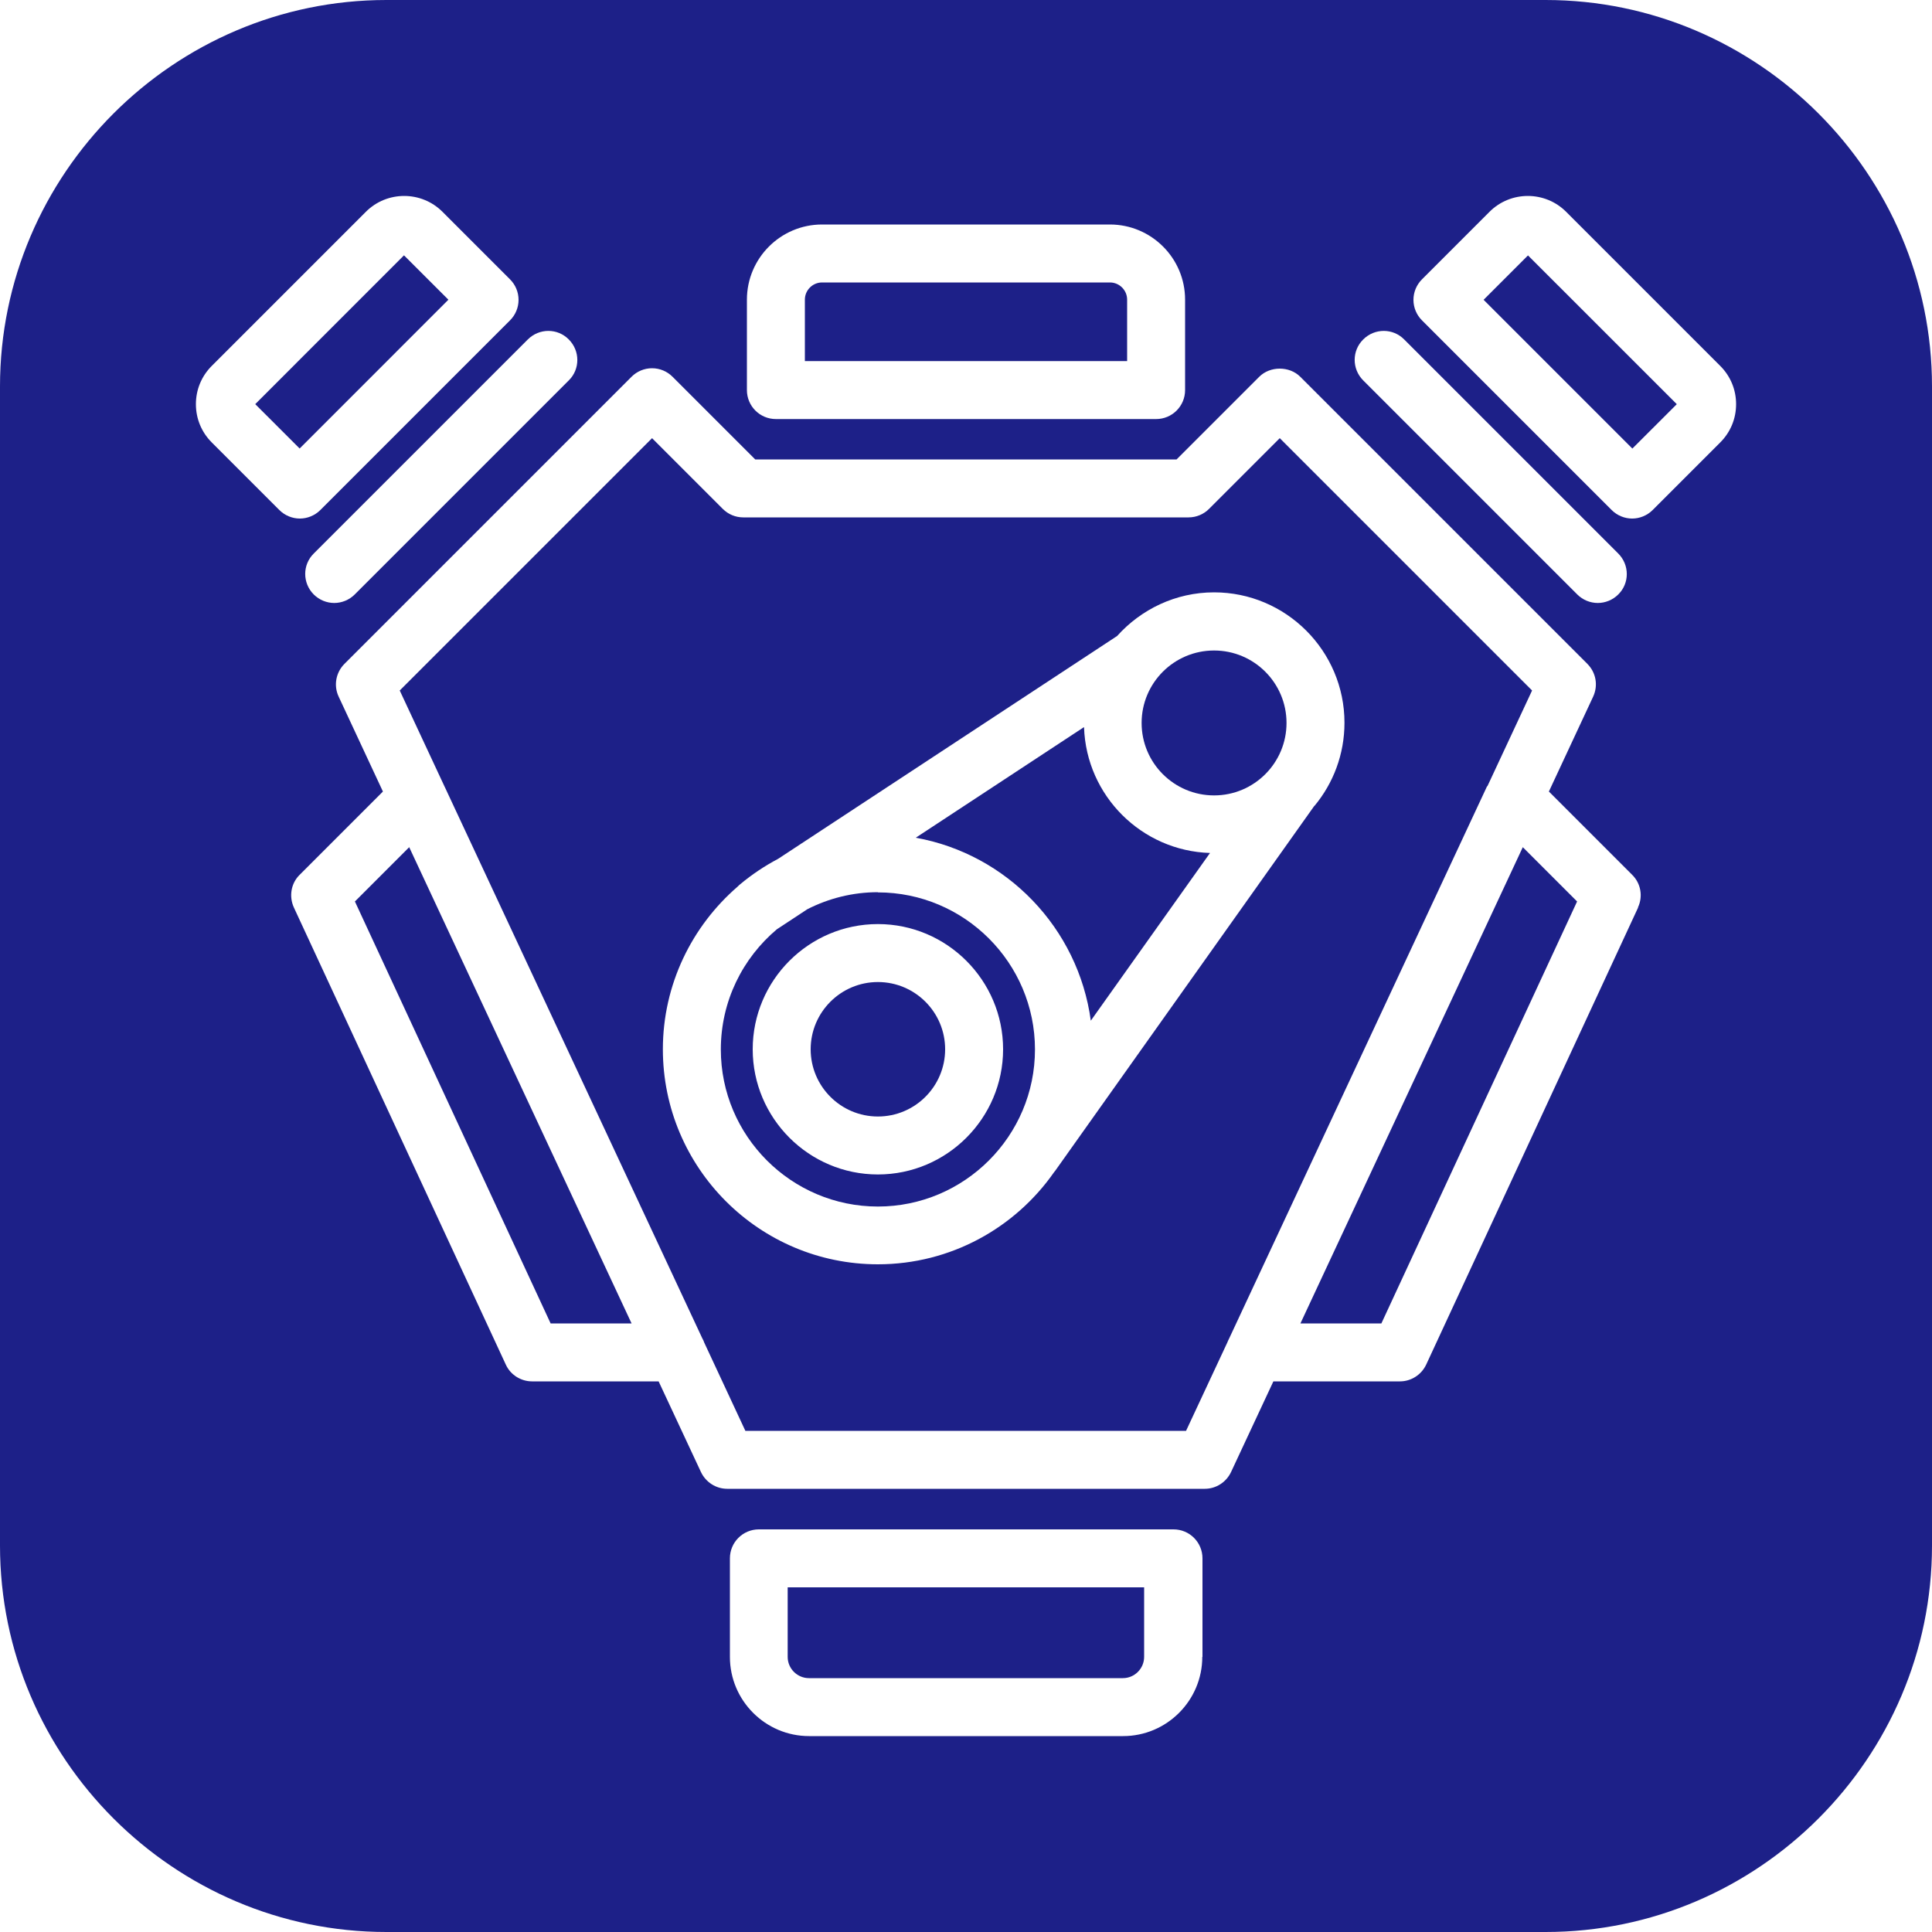 <svg width="100" height="100" viewBox="0 0 100 100" fill="none" xmlns="http://www.w3.org/2000/svg">
<path d="M62.84 41.17C64.911 41.17 66.59 39.491 66.59 37.42C66.59 35.349 64.911 33.67 62.84 33.67C60.769 33.67 59.09 35.349 59.09 37.42C59.09 39.491 60.769 41.17 62.84 41.17Z" fill="#1D2088"/>
<path d="M58.34 15.51C58.34 15.02 57.94 14.62 57.45 14.62H42.55C42.06 14.62 41.66 15.02 41.66 15.51V18.69H58.34V15.51Z" fill="#1D2088"/>
<path d="M56.1 37.64L47.4 43.36C52.12 44.21 55.81 48.04 56.46 52.83L62.63 44.15C59.09 44.04 56.23 41.19 56.11 37.65L56.1 37.64Z" fill="#1D2088"/>
<path d="M45.44 46.18C44.13 46.18 42.89 46.5 41.79 47.06L40.21 48.1C38.44 49.59 37.31 51.82 37.31 54.32C37.31 58.8 40.96 62.45 45.44 62.45C49.92 62.45 53.57 58.8 53.57 54.32C53.57 49.84 49.92 46.19 45.44 46.19V46.18ZM45.44 60.79C41.87 60.79 38.96 57.88 38.96 54.31C38.96 50.74 41.87 47.83 45.44 47.83C49.01 47.83 51.92 50.74 51.92 54.31C51.92 57.88 49.01 60.79 45.44 60.79Z" fill="#1D2088"/>
<path d="M20.91 13.216L13.211 20.918L15.509 23.215L23.209 15.513L20.91 13.216Z" fill="#1D2088"/>
<path d="M40.77 82.16V85.76C40.77 86.37 41.27 86.86 41.87 86.86H58.12C58.73 86.86 59.22 86.36 59.22 85.76V82.16H40.76H40.77Z" fill="#1D2088"/>
<path d="M18.37 46.66L28.5 68.5H32.69L21.18 43.85L18.37 46.66Z" fill="#1D2088"/>
<path d="M45.44 50.83C43.52 50.83 41.96 52.39 41.96 54.31C41.96 56.23 43.52 57.79 45.44 57.79C47.36 57.79 48.92 56.23 48.92 54.31C48.92 52.39 47.36 50.83 45.44 50.83Z" fill="#1D2088"/>
<path d="M79.089 13.22L76.791 15.518L84.491 23.218L86.79 20.92L79.089 13.22Z" fill="#1D2088"/>
<path d="M67.31 68.5H71.5L81.63 46.66L78.82 43.85L67.31 68.5Z" fill="#1D2088"/>
<path d="M80 0H20C9 0 0 9 0 20V80C0 91 9 100 20 100H80C91 100 100 91 100 80V20C100 9 91 0 80 0ZM70.56 17.57C71.15 16.98 72.1 16.98 72.68 17.57L83.76 28.65C84.35 29.24 84.35 30.19 83.76 30.77C83.47 31.06 83.08 31.21 82.7 31.21C82.32 31.21 81.93 31.06 81.64 30.77L70.56 19.69C69.97 19.1 69.97 18.15 70.56 17.57ZM38.66 15.51C38.66 13.37 40.4 11.62 42.55 11.62H57.45C59.59 11.62 61.34 13.36 61.34 15.51V20.19C61.34 21.02 60.67 21.69 59.84 21.69H40.16C39.33 21.69 38.66 21.02 38.66 20.19V15.51ZM29.44 17.57C30.03 18.16 30.03 19.11 29.44 19.69L18.36 30.77C18.07 31.06 17.68 31.21 17.3 31.21C16.92 31.21 16.53 31.06 16.24 30.77C15.65 30.18 15.65 29.23 16.24 28.65L27.32 17.57C27.91 16.98 28.86 16.98 29.44 17.57ZM10.96 22.9C10.43 22.37 10.14 21.67 10.14 20.92C10.14 20.17 10.43 19.47 10.96 18.94L18.94 10.96C20.03 9.87 21.81 9.87 22.9 10.96L26.4 14.46C26.68 14.74 26.84 15.12 26.84 15.52C26.84 15.92 26.68 16.3 26.4 16.58L16.58 26.4C16.29 26.69 15.9 26.84 15.52 26.84C15.14 26.84 14.75 26.69 14.46 26.4L10.96 22.9ZM62.23 85.76C62.23 88.02 60.39 89.86 58.13 89.86H41.88C39.62 89.86 37.78 88.02 37.78 85.76V80.66C37.78 79.83 38.45 79.16 39.28 79.16H60.74C61.57 79.16 62.24 79.83 62.24 80.66V85.76H62.23ZM84.79 46.97L73.82 70.63C73.57 71.16 73.04 71.5 72.46 71.5H65.91L63.72 76.19C63.47 76.72 62.94 77.06 62.36 77.06H37.64C37.06 77.06 36.53 76.72 36.28 76.19L34.09 71.5H27.54C26.96 71.5 26.42 71.16 26.18 70.63L15.21 46.97C14.95 46.4 15.06 45.72 15.51 45.28L19.82 40.97L17.53 36.06C17.26 35.49 17.38 34.81 17.83 34.36L32.69 19.5C32.97 19.22 33.35 19.06 33.75 19.06C34.15 19.06 34.53 19.22 34.81 19.5L39.09 23.78H60.9L65.18 19.5C65.74 18.94 66.74 18.94 67.3 19.5L82.16 34.36C82.61 34.81 82.73 35.48 82.46 36.06L80.17 40.97L84.48 45.28C84.93 45.72 85.05 46.4 84.78 46.97H84.79ZM89.04 22.9L85.54 26.4C85.25 26.69 84.86 26.84 84.48 26.84C84.1 26.84 83.71 26.69 83.42 26.4L73.6 16.58C73.32 16.3 73.16 15.92 73.16 15.52C73.16 15.12 73.32 14.74 73.6 14.46L77.1 10.96C78.19 9.87 79.97 9.87 81.06 10.96L89.04 18.94C89.57 19.47 89.86 20.17 89.86 20.92C89.86 21.67 89.57 22.37 89.04 22.9Z" fill="#1D2088"/>
<path d="M76.99 40.69L79.3 35.74L66.24 22.68L62.58 26.34C62.3 26.62 61.92 26.78 61.52 26.78H38.47C38.07 26.78 37.69 26.62 37.41 26.34L33.75 22.68L20.69 35.74L23 40.69C23 40.69 23.01 40.71 23.02 40.73L36.35 69.27C36.39 69.34 36.43 69.42 36.45 69.49L38.58 74.06H61.39L63.52 69.5C63.55 69.42 63.59 69.34 63.63 69.26L76.95 40.74C76.95 40.74 76.96 40.71 76.97 40.7L76.99 40.69ZM68.03 41.71L54.61 60.61C54.61 60.61 54.58 60.65 54.56 60.67C52.55 63.55 49.21 65.44 45.44 65.44C39.3 65.44 34.31 60.45 34.31 54.31C34.31 50.95 35.82 47.93 38.18 45.89C38.22 45.85 38.26 45.81 38.31 45.77C38.92 45.26 39.58 44.82 40.28 44.45L57.82 32.92C59.06 31.54 60.85 30.66 62.84 30.66C66.56 30.66 69.59 33.69 69.59 37.41C69.59 39.04 69.01 40.54 68.04 41.71H68.03Z" fill="#1D2088"/>
</svg>
